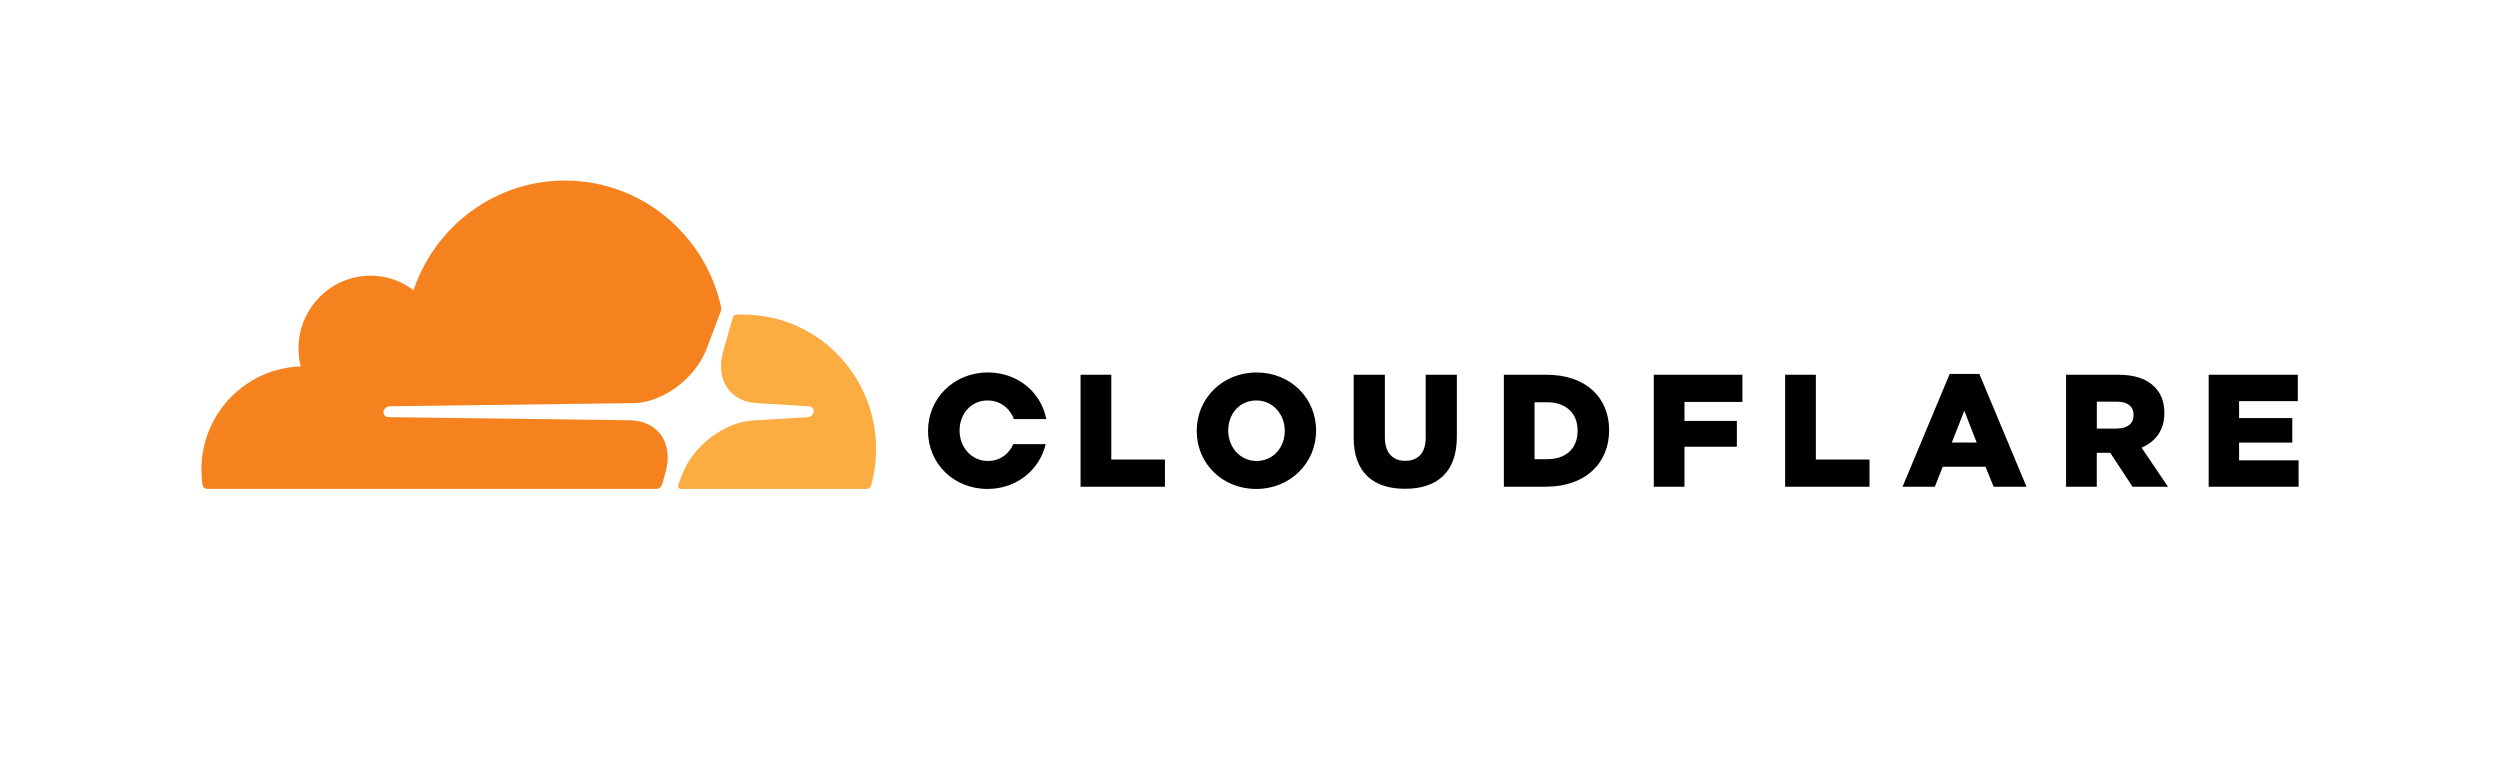 <svg width="180" height="55" viewBox="0 0 180 55" fill="none" xmlns="http://www.w3.org/2000/svg">
<path d="M77.8 26.98H80.013V33.085H83.876V35.045H77.8V26.98ZM86.164 31.035V31.011C86.164 28.695 88.01 26.818 90.473 26.818C92.936 26.818 94.758 28.674 94.758 30.988V31.011C94.758 33.327 92.913 35.205 90.449 35.205C87.986 35.205 86.164 33.35 86.164 31.035H86.164ZM92.502 31.035V31.011C92.502 29.847 91.671 28.834 90.449 28.834C89.228 28.834 88.432 29.823 88.432 30.988V31.011C88.432 32.175 89.263 33.189 90.473 33.189C91.683 33.189 92.502 32.199 92.502 31.035ZM97.465 31.507V26.982H99.71V31.464C99.71 32.628 100.29 33.179 101.179 33.179C102.068 33.179 102.649 32.649 102.649 31.52V26.98H104.893V31.45C104.893 34.054 103.424 35.192 101.156 35.192C98.888 35.192 97.462 34.028 97.462 31.506M108.278 26.982H111.356C114.204 26.982 115.857 28.64 115.857 30.965V30.989C115.857 33.313 114.181 35.043 111.31 35.043H108.278V26.98V26.982V26.982ZM111.388 33.063C112.712 33.063 113.586 32.327 113.586 31.025V31.001C113.586 29.71 112.709 28.962 111.388 28.962H110.487V33.063H111.388ZM119.072 26.98H125.453V28.939H121.282V30.309H125.054V32.163H121.282V35.045H119.072V26.98ZM128.529 26.98H130.742V33.085H134.605V35.045H128.529V26.98ZM140.382 26.922H142.513L145.909 35.043H143.539L142.956 33.603H139.877L139.309 35.043H136.983L140.379 26.922H140.382ZM142.321 31.864L141.431 29.572L140.53 31.864H142.321ZM148.758 26.982H152.53C153.749 26.982 154.595 27.306 155.128 27.857C155.598 28.316 155.834 28.941 155.834 29.734V29.757C155.834 30.989 155.183 31.808 154.192 32.233L156.096 35.043H153.542L151.936 32.6H150.968V35.043H148.755V26.98L148.758 26.982V26.982ZM152.429 30.853C153.181 30.853 153.615 30.485 153.615 29.898V29.875C153.615 29.241 153.16 28.92 152.417 28.92H150.971V30.857H152.431L152.429 30.854V30.853ZM159.025 26.98H165.442V28.88H161.214V30.1H165.045V31.865H161.214V33.144H165.5V35.045H159.025V26.98ZM72.957 31.98C72.648 32.688 71.995 33.189 71.129 33.189C69.922 33.189 69.089 32.175 69.089 31.011V30.987C69.089 29.823 69.899 28.833 71.106 28.833C72.016 28.833 72.709 29.398 73.004 30.171H75.333C74.959 28.253 73.292 26.817 71.127 26.817C68.666 26.817 66.818 28.695 66.818 31.011V31.034C66.818 33.35 68.639 35.204 71.104 35.204C73.208 35.204 74.855 33.824 75.289 31.977H72.954L72.957 31.98V31.98Z" fill="black"/>
<path d="M53.499 22.643C53.336 22.643 53.175 22.649 53.015 22.654C52.989 22.656 52.963 22.662 52.939 22.672C52.853 22.702 52.787 22.773 52.764 22.861L52.076 25.266C51.779 26.3 51.889 27.255 52.388 27.956C52.846 28.604 53.607 28.985 54.531 29.029L58.265 29.256C58.376 29.261 58.472 29.315 58.531 29.403C58.593 29.498 58.606 29.617 58.568 29.724C58.507 29.899 58.349 30.023 58.163 30.039L54.283 30.266C52.175 30.364 49.907 32.084 49.111 34.181L48.832 34.922C48.807 34.984 48.814 35.054 48.851 35.11C48.887 35.166 48.949 35.201 49.015 35.204H62.379C62.538 35.205 62.679 35.099 62.722 34.945C62.96 34.092 63.079 33.211 63.078 32.325C63.078 26.981 58.792 22.649 53.505 22.649" fill="#FBAD41"/>
<path d="M47.666 34.894L47.913 34.024C48.211 32.99 48.1 32.035 47.602 31.334C47.143 30.686 46.383 30.305 45.459 30.261L27.942 30.034C27.831 30.032 27.729 29.977 27.665 29.887C27.603 29.792 27.589 29.673 27.627 29.566C27.689 29.389 27.849 29.265 28.035 29.25L45.715 29.024C47.815 28.927 50.083 27.206 50.878 25.108L51.887 22.443C51.927 22.331 51.938 22.209 51.916 22.09C50.767 16.893 46.172 13 40.678 13C35.614 13 31.317 16.303 29.775 20.894C28.737 20.105 27.437 19.741 26.14 19.877C23.712 20.121 21.758 22.099 21.517 24.554C21.455 25.167 21.5 25.786 21.65 26.384C17.683 26.502 14.5 29.787 14.5 33.824C14.5 34.189 14.526 34.549 14.579 34.899C14.6 35.07 14.745 35.197 14.917 35.197H47.266C47.453 35.194 47.616 35.068 47.666 34.888" fill="#F6821F"/>
</svg>
